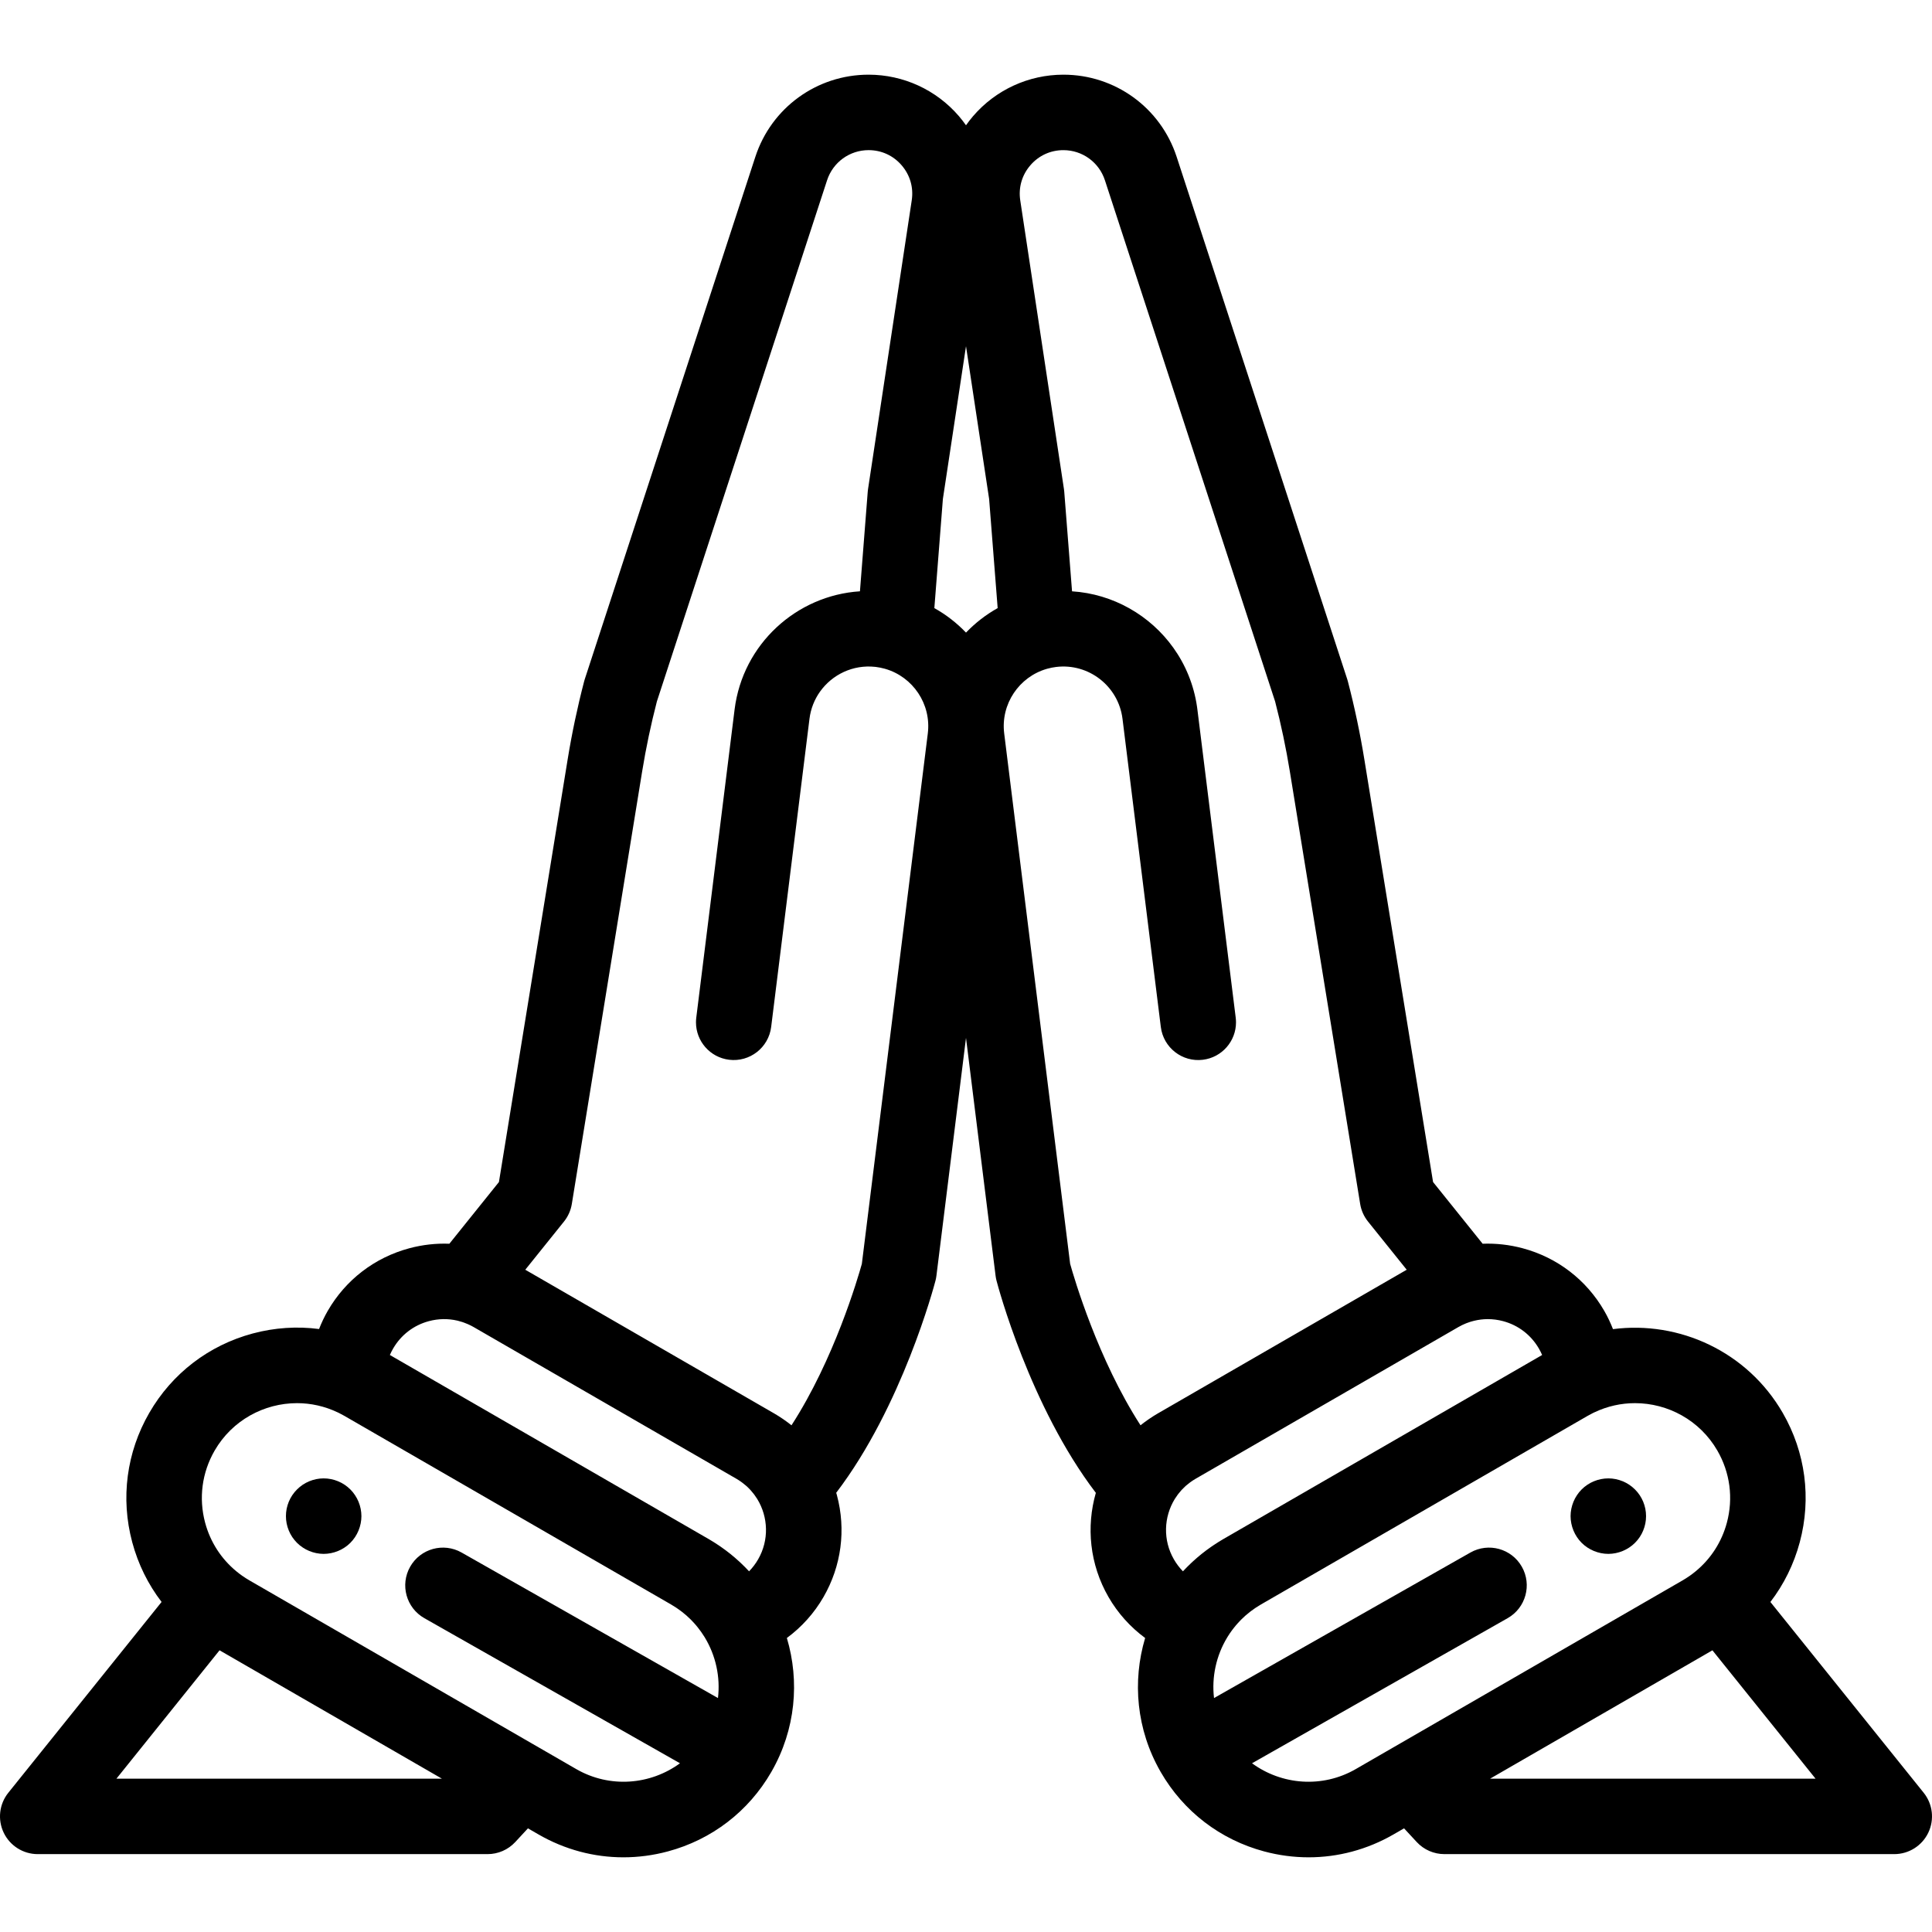 <?xml version="1.0" encoding="iso-8859-1"?>
<!-- Generator: Adobe Illustrator 19.0.0, SVG Export Plug-In . SVG Version: 6.00 Build 0)  -->
<svg version="1.1" id="Capa_1" xmlns="http://www.w3.org/2000/svg" xmlns:xlink="http://www.w3.org/1999/xlink" x="0px" y="0px"
	 viewBox="0 0 511.998 511.998" style="enable-background:new 0 0 511.998 511.998;" xml:space="preserve">
<g>
	<g>
		<path d="M509.794,475.097l-40.623-50.559c3.569-4.648,6.221-10.001,7.784-15.832c3.122-11.654,1.52-23.827-4.513-34.276
			c-9.389-16.262-27.432-24.473-44.986-22.197c-0.651-1.662-1.411-3.284-2.307-4.837c-4.757-8.24-12.439-14.134-21.629-16.596
			c-3.51-0.94-7.079-1.333-10.609-1.2l-13.134-16.35l-18.213-112.007c-1.128-6.932-2.597-13.89-4.368-20.68
			c-0.051-0.195-0.108-0.389-0.17-0.58L311.824,41.561c-4.252-13.021-16.311-21.77-30.009-21.77c-9.207,0-17.93,4.003-23.934,10.984
			c-0.672,0.781-1.295,1.594-1.882,2.428c-0.587-0.834-1.21-1.647-1.882-2.428c-6.004-6.981-14.727-10.984-23.934-10.984
			c-13.697,0-25.757,8.749-30.009,21.77l-45.201,138.423c-0.063,0.191-0.12,0.385-0.17,0.58c-1.771,6.788-3.24,13.746-4.368,20.68
			l-18.213,112.007l-13.134,16.35c-3.53-0.133-7.099,0.259-10.609,1.199c-9.19,2.462-16.872,8.357-21.629,16.596
			c-0.891,1.544-1.648,3.156-2.297,4.809c-5.799-0.761-11.749-0.38-17.57,1.179c-11.654,3.123-21.395,10.598-27.427,21.046
			c-6.032,10.448-7.635,22.622-4.513,34.276c1.562,5.828,4.212,11.178,7.778,15.825L2.204,475.098c-2.41,3-2.884,7.116-1.221,10.585
			c1.663,3.47,5.169,5.677,9.017,5.677h119.217c2.787,0,5.447-1.163,7.339-3.208l3.354-3.625l2.785,1.608
			c6.96,4.019,14.684,6.071,22.512,6.071c3.923,0,7.873-0.516,11.765-1.559c11.654-3.123,21.395-10.598,27.427-21.046
			c0.009-0.016,0.017-0.032,0.026-0.048c0.003-0.005,0.007-0.01,0.01-0.016c0.008-0.014,0.014-0.03,0.022-0.044
			c6.405-11.164,7.492-23.947,4.067-35.409c3.914-2.888,7.23-6.564,9.699-10.84c4.757-8.24,6.021-17.839,3.559-27.029
			c-0.055-0.207-0.122-0.409-0.181-0.615c17.471-22.909,25.933-54.764,26.308-56.203c0.111-0.425,0.194-0.856,0.248-1.292
			l7.841-63.059l7.841,63.059c0.054,0.436,0.137,0.867,0.248,1.292c0.375,1.439,8.841,33.309,26.32,56.219
			c-2.572,8.97-1.658,18.928,3.365,27.628c2.469,4.275,5.785,7.952,9.699,10.839c-3.424,11.462-2.338,24.245,4.067,35.409
			c0.008,0.014,0.014,0.03,0.022,0.044c0.003,0.005,0.007,0.01,0.01,0.016c0.009,0.016,0.017,0.032,0.026,0.048
			c6.033,10.449,15.773,17.923,27.427,21.046c3.892,1.042,7.841,1.559,11.765,1.559c7.827,0,15.552-2.053,22.512-6.071l2.785-1.608
			l3.354,3.625c1.893,2.045,4.553,3.208,7.339,3.208h119.217c3.848,0,7.354-2.208,9.018-5.678
			C512.679,482.213,512.204,478.097,509.794,475.097z M30.859,471.361l27.324-34.018l58.92,34.018H30.859z M190.269,450
			l-67.941-38.562c-4.802-2.726-10.907-1.042-13.633,3.761s-1.042,10.907,3.761,13.633l67.743,38.45
			c-7.808,5.731-18.59,6.678-27.504,1.533l-86.606-50.002c-0.584-0.337-1.153-0.704-1.709-1.087
			c-0.072-0.05-0.146-0.097-0.217-0.148c-0.528-0.371-1.039-0.764-1.534-1.172c-4.011-3.305-6.895-7.757-8.267-12.877
			c-1.74-6.494-0.847-13.277,2.515-19.1c4.657-8.066,13.134-12.58,21.84-12.58c3.642,0,7.322,0.798,10.781,2.449
			c0.09,0.043,0.182,0.079,0.271,0.123c0.502,0.247,1,0.512,1.491,0.796l86.605,50.002c0.443,0.256,0.875,0.528,1.301,0.81
			c0.115,0.076,0.228,0.156,0.342,0.234c0.317,0.217,0.629,0.44,0.934,0.671c0.114,0.086,0.229,0.172,0.341,0.259
			c0.348,0.272,0.688,0.552,1.021,0.84c0.05,0.044,0.103,0.085,0.153,0.129c0.365,0.322,0.718,0.657,1.063,1
			c0.131,0.13,0.257,0.264,0.384,0.396c0.204,0.211,0.404,0.426,0.601,0.645c0.159,0.177,0.317,0.355,0.47,0.536
			c0.139,0.164,0.273,0.333,0.408,0.5c0.648,0.807,1.245,1.646,1.784,2.518c0.036,0.057,0.071,0.115,0.106,0.173
			C189.68,438.723,190.93,444.397,190.269,450z M200.905,413.247c-0.676,1.171-1.48,2.23-2.396,3.164
			c-0.008-0.009-0.018-0.017-0.026-0.026c-0.688-0.746-1.411-1.462-2.152-2.164c-0.153-0.145-0.307-0.289-0.462-0.431
			c-1.497-1.378-3.101-2.665-4.81-3.851c-0.193-0.134-0.387-0.267-0.582-0.398c-0.849-0.57-1.713-1.124-2.611-1.642l-84.544-48.812
			c0.246-0.574,0.53-1.138,0.849-1.69c2.086-3.613,5.455-6.198,9.485-7.278c2.502-0.67,5.072-0.709,7.526-0.144
			c0.102,0.023,0.201,0.056,0.302,0.081c0.345,0.087,0.689,0.184,1.029,0.294c0.152,0.049,0.302,0.104,0.453,0.159
			c0.302,0.109,0.601,0.227,0.898,0.355c0.135,0.059,0.272,0.115,0.406,0.177c0.419,0.195,0.835,0.404,1.24,0.638l69.678,40.229
			c0.415,0.24,0.809,0.501,1.193,0.772c0.11,0.077,0.218,0.158,0.325,0.238c0.298,0.222,0.586,0.453,0.864,0.692
			c0.081,0.07,0.166,0.137,0.246,0.208c0.34,0.305,0.664,0.624,0.972,0.954c0.075,0.081,0.145,0.166,0.219,0.248
			c0.238,0.267,0.467,0.54,0.685,0.821c0.082,0.106,0.164,0.212,0.244,0.32c0.236,0.32,0.46,0.648,0.669,0.983
			c0.032,0.05,0.067,0.098,0.098,0.149C203.579,402.017,203.86,408.129,200.905,413.247z M245.876,194.379l-17.478,140.555
			c-1.059,3.807-7.342,25.317-18.646,42.783c-0.661-0.531-1.345-1.037-2.047-1.523c-0.13-0.09-0.26-0.178-0.391-0.266
			c-0.693-0.467-1.397-0.919-2.128-1.341l-65.981-38.094l10.26-12.772c1.083-1.347,1.797-2.952,2.075-4.658l18.635-114.609
			c1.012-6.22,2.325-12.46,3.905-18.554l45.106-138.132c1.558-4.771,5.978-7.978,10.997-7.978c3.423,0,6.538,1.429,8.77,4.025
			c2.232,2.596,3.18,5.89,2.668,9.275l-11.577,76.495c-0.036,0.238-0.064,0.477-0.083,0.716l-2.066,26.402
			c-16.81,1.078-31.064,13.991-33.218,31.308l-10.157,81.678c-0.052,0.417-0.077,0.832-0.077,1.242
			c-0.002,4.975,3.704,9.286,8.767,9.915c5.473,0.679,10.476-3.208,11.157-8.689l10.156-81.678c0.333-2.675,1.32-5.112,2.78-7.17
			c3.219-4.537,8.743-7.229,14.628-6.582c0.071,0.008,0.143,0.017,0.214,0.025c0.755,0.094,1.521,0.247,2.273,0.455
			c0.048,0.013,0.095,0.025,0.143,0.038C241.907,179.353,246.847,186.565,245.876,194.379z M256,167.643
			c-2.443-2.547-5.262-4.746-8.389-6.491l2.263-28.929L256,91.746l6.126,40.477l2.264,28.929
			C261.263,162.898,258.443,165.096,256,167.643z M306.812,374.586c-0.722,0.417-1.416,0.862-2.097,1.321
			c-0.159,0.107-0.317,0.215-0.475,0.324c-0.675,0.471-1.336,0.956-1.97,1.466c-0.007,0.005-0.014,0.01-0.021,0.015
			c-11.272-17.441-17.591-38.99-18.651-42.785l-17.475-140.548c-0.972-7.814,3.968-15.026,11.312-17.132
			c0.047-0.012,0.095-0.025,0.143-0.038c0.747-0.206,1.505-0.358,2.253-0.452c0.006,0,0.012-0.001,0.018-0.002
			c8.635-1.077,16.549,5.083,17.624,13.726l10.156,81.678c0.682,5.481,5.678,9.374,11.157,8.689c5.064-0.629,8.77-4.94,8.767-9.915
			c0-0.41-0.025-0.825-0.077-1.242l-10.157-81.679c-0.028-0.229-0.059-0.458-0.092-0.686c-0.838-5.828-3.049-11.136-6.265-15.641
			c-6.15-8.615-15.968-14.283-26.861-14.98l-2.066-26.402c-0.019-0.24-0.046-0.479-0.083-0.716l-11.577-76.495
			c-0.512-3.385,0.436-6.679,2.668-9.275s5.347-4.025,8.771-4.025c5.02,0,9.439,3.206,10.997,7.978l45.107,138.13
			c1.58,6.095,2.894,12.335,3.904,18.553l18.637,114.609c0.277,1.706,0.992,3.31,2.074,4.658l10.26,12.772L306.812,374.586z
			 M320.941,409.94c-1.711,1.188-3.317,2.477-4.815,3.857c-0.15,0.138-0.299,0.277-0.447,0.417
			c-0.747,0.707-1.475,1.428-2.166,2.178c-0.009,0.006-0.015,0.012-0.021,0.018c-0.917-0.934-1.721-1.993-2.397-3.165
			c-2.954-5.118-2.673-11.229,0.203-15.953c0.031-0.051,0.066-0.099,0.098-0.149c0.21-0.336,0.434-0.663,0.669-0.983
			c0.08-0.108,0.162-0.214,0.244-0.32c0.218-0.28,0.446-0.553,0.684-0.819c0.074-0.083,0.145-0.168,0.22-0.249
			c0.308-0.33,0.632-0.648,0.972-0.954c0.08-0.072,0.164-0.138,0.246-0.208c0.278-0.24,0.566-0.47,0.864-0.692
			c0.108-0.08,0.215-0.16,0.325-0.238c0.384-0.271,0.778-0.532,1.193-0.772l69.678-40.229c0.323-0.187,0.653-0.359,0.987-0.522
			c0.1-0.049,0.202-0.091,0.302-0.137c0.238-0.11,0.477-0.217,0.719-0.314c0.116-0.047,0.234-0.089,0.351-0.132
			c0.233-0.087,0.468-0.171,0.705-0.247c0.118-0.038,0.237-0.073,0.356-0.108c0.244-0.072,0.49-0.138,0.737-0.198
			c1.188-0.288,2.404-0.441,3.628-0.441c1.357,0,2.723,0.179,4.068,0.539c4.03,1.08,7.398,3.664,9.485,7.278
			c0.319,0.552,0.602,1.116,0.849,1.69l-84.544,48.812c-0.006,0.003-0.011,0.007-0.017,0.011c-0.891,0.515-1.749,1.065-2.591,1.63
			C321.33,409.672,321.135,409.805,320.941,409.94z M359.303,468.815c-8.913,5.147-19.695,4.198-27.505-1.534l67.743-38.45
			c4.803-2.726,6.487-8.83,3.761-13.633c-2.727-4.803-8.83-6.487-13.633-3.761L321.728,450c-0.66-5.595,0.586-11.261,3.484-16.049
			c0.044-0.072,0.088-0.144,0.132-0.215c0.189-0.305,0.382-0.608,0.585-0.906c0.017-0.025,0.035-0.048,0.052-0.073
			c0.352-0.514,0.728-1.012,1.12-1.501c0.141-0.175,0.28-0.351,0.426-0.523c0.151-0.178,0.306-0.352,0.462-0.527
			c0.199-0.221,0.402-0.439,0.609-0.653c0.126-0.131,0.25-0.263,0.379-0.391c0.346-0.343,0.699-0.678,1.064-1.001
			c0.051-0.045,0.105-0.087,0.156-0.132c0.331-0.288,0.67-0.567,1.017-0.837c0.113-0.089,0.229-0.175,0.344-0.262
			c0.305-0.23,0.615-0.452,0.931-0.668c0.115-0.079,0.228-0.159,0.345-0.236c0.425-0.281,0.857-0.553,1.3-0.809h-0.001
			l86.604-50.001c0.075-0.043,0.154-0.08,0.23-0.123c0.418-0.236,0.838-0.465,1.263-0.674c0.096-0.047,0.194-0.086,0.29-0.131
			c3.453-1.644,7.125-2.44,10.761-2.44c8.705,0,17.184,4.515,21.841,12.581c3.361,5.822,4.254,12.605,2.515,19.1
			c-1.372,5.122-4.258,9.575-8.271,12.88c-0.492,0.406-1.001,0.797-1.528,1.168c-0.075,0.053-0.152,0.103-0.228,0.155
			c-0.553,0.38-1.118,0.745-1.701,1.081L359.303,468.815z M394.895,471.361l58.912-34.013l27.328,34.013H394.895z"/>
	</g>
</g>
<g>
	<g>
		<path d="M436.029,399.832c-0.13-0.63-0.32-1.26-0.57-1.87c-0.25-0.6-0.56-1.18-0.92-1.72c-0.37-0.55-0.79-1.06-1.25-1.52
			c-0.46-0.46-0.97-0.88-1.52-1.25c-0.54-0.36-1.12-0.67-1.72-0.92c-0.61-0.25-1.24-0.44-1.87-0.57c-1.29-0.26-2.62-0.26-3.91,0
			c-0.64,0.13-1.27,0.32-1.87,0.57c-0.61,0.25-1.19,0.56-1.73,0.92c-0.55,0.37-1.06,0.79-1.52,1.25c-0.46,0.46-0.88,0.97-1.24,1.52
			c-0.36,0.54-0.67,1.12-0.92,1.72c-0.25,0.61-0.44,1.24-0.57,1.87c-0.13,0.65-0.2,1.31-0.2,1.96c0,0.65,0.07,1.31,0.2,1.95
			s0.32,1.27,0.57,1.87c0.25,0.61,0.56,1.19,0.92,1.73c0.36,0.55,0.78,1.06,1.24,1.52c0.46,0.46,0.97,0.88,1.52,1.24
			c0.54,0.36,1.12,0.67,1.73,0.92c0.6,0.25,1.23,0.44,1.87,0.57s1.3,0.2,1.95,0.2s1.31-0.07,1.96-0.2c0.63-0.13,1.26-0.32,1.87-0.57
			c0.6-0.25,1.18-0.56,1.72-0.92c0.55-0.36,1.06-0.78,1.52-1.24c0.46-0.46,0.88-0.97,1.25-1.52c0.36-0.54,0.67-1.12,0.92-1.73
			c0.25-0.6,0.44-1.23,0.57-1.87c0.13-0.64,0.19-1.3,0.19-1.95S436.159,400.482,436.029,399.832z"/>
	</g>
</g>
<g>
	<g>
		<path d="M95.579,399.832c-0.13-0.63-0.32-1.26-0.57-1.87c-0.25-0.6-0.56-1.18-0.92-1.72c-0.36-0.55-0.78-1.06-1.24-1.52
			c-0.46-0.46-0.97-0.88-1.52-1.25c-0.54-0.36-1.12-0.67-1.73-0.92c-0.6-0.25-1.23-0.44-1.87-0.57c-1.29-0.26-2.62-0.26-3.91,0
			c-0.63,0.13-1.26,0.32-1.87,0.57c-0.6,0.25-1.18,0.56-1.72,0.92c-0.55,0.37-1.06,0.79-1.52,1.25c-0.46,0.46-0.88,0.97-1.25,1.52
			c-0.36,0.54-0.67,1.12-0.92,1.72c-0.25,0.61-0.44,1.24-0.57,1.87c-0.13,0.65-0.19,1.31-0.19,1.96c0,0.65,0.06,1.31,0.19,1.95
			s0.32,1.27,0.57,1.87c0.25,0.61,0.56,1.19,0.92,1.73c0.37,0.55,0.79,1.06,1.25,1.52c0.46,0.46,0.97,0.88,1.52,1.24
			c0.54,0.36,1.12,0.67,1.72,0.92c0.61,0.25,1.24,0.44,1.87,0.57c0.65,0.13,1.31,0.2,1.96,0.2c0.65,0,1.31-0.07,1.95-0.2
			s1.27-0.32,1.87-0.57c0.61-0.25,1.19-0.56,1.73-0.92c0.55-0.36,1.06-0.78,1.52-1.24c0.461-0.46,0.88-0.97,1.24-1.52
			c0.36-0.54,0.67-1.12,0.92-1.73c0.25-0.6,0.44-1.23,0.57-1.87c0.13-0.64,0.2-1.3,0.2-1.95S95.709,400.482,95.579,399.832z"/>
	</g>
</g>
<g>
</g>
<g>
</g>
<g>
</g>
<g>
</g>
<g>
</g>
<g>
</g>
<g>
</g>
<g>
</g>
<g>
</g>
<g>
</g>
<g>
</g>
<g>
</g>
<g>
</g>
<g>
</g>
<g>
</g>
</svg>
